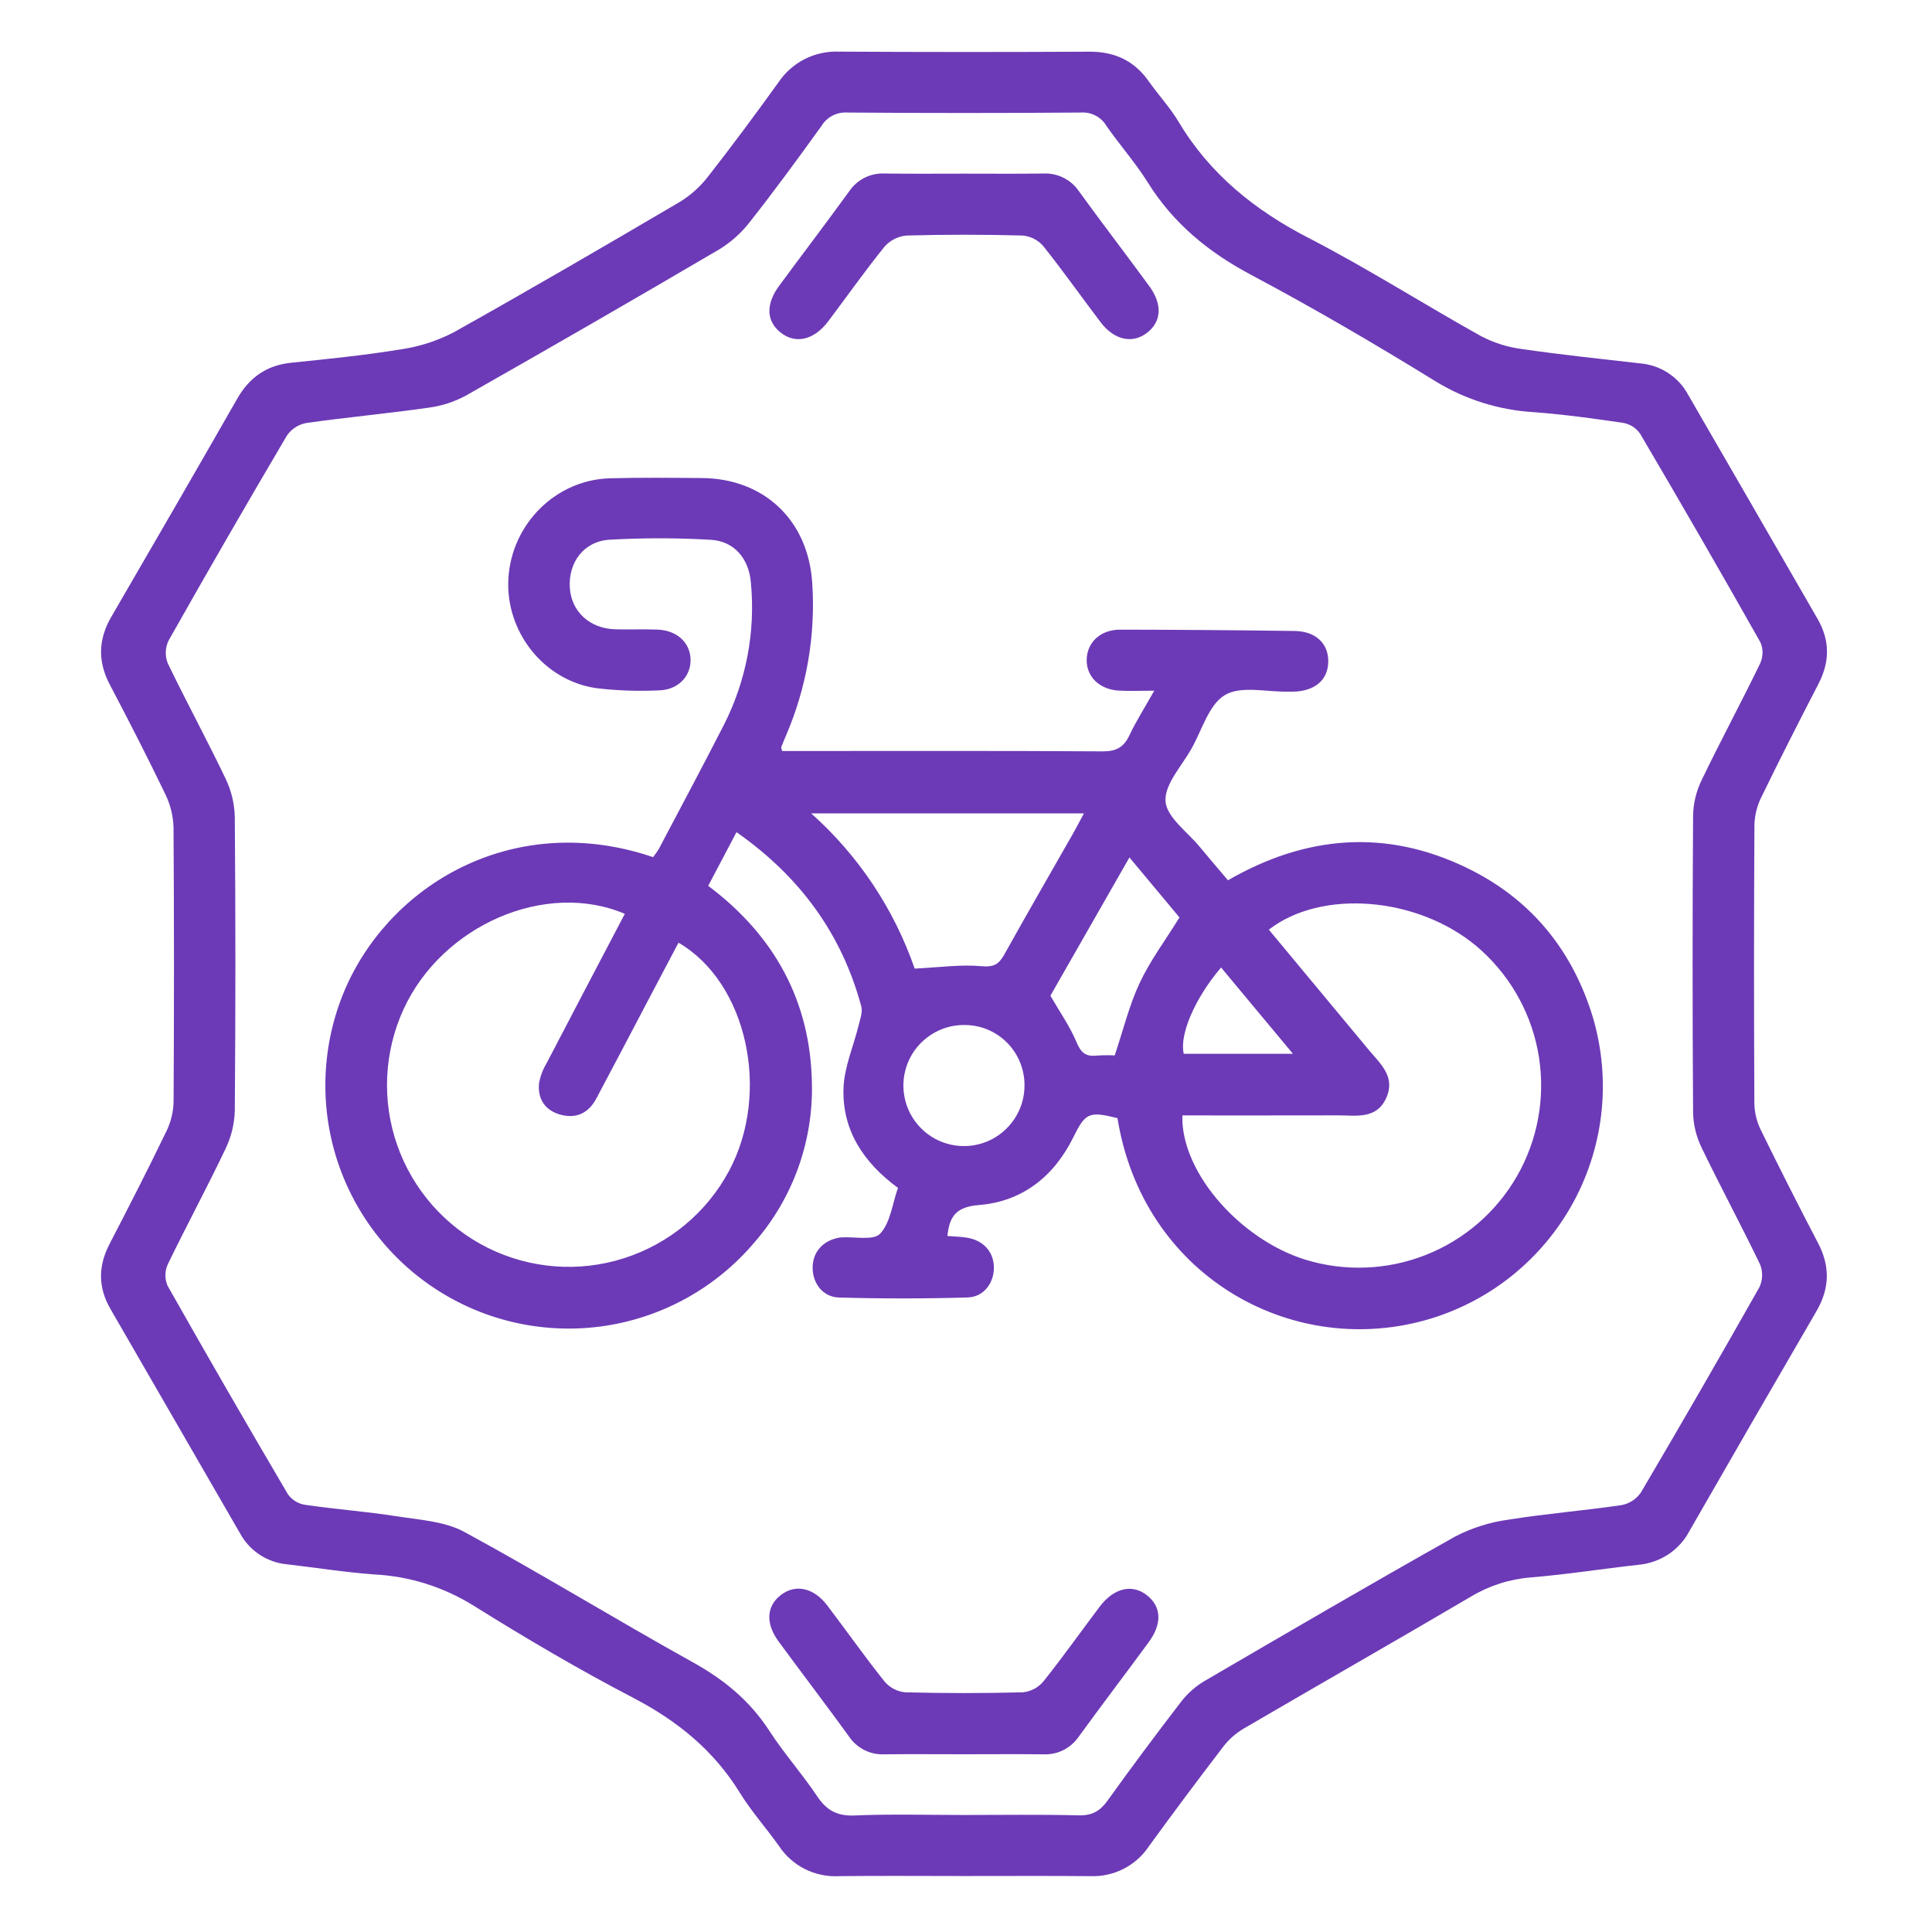 <?xml version="1.0" encoding="UTF-8"?> <svg xmlns="http://www.w3.org/2000/svg" width="32" height="32" viewBox="0 0 32 32" fill="none"> <path d="M15.961 31.073C15.271 31.073 14.58 31.067 13.89 31.075C13.697 31.085 13.504 31.044 13.331 30.957C13.158 30.87 13.011 30.739 12.904 30.578C12.693 30.28 12.446 30.005 12.255 29.695C11.822 28.992 11.222 28.505 10.493 28.124C9.585 27.651 8.701 27.13 7.833 26.588C7.341 26.284 6.782 26.108 6.205 26.078C5.72 26.043 5.238 25.966 4.754 25.91C4.591 25.895 4.435 25.84 4.299 25.75C4.163 25.66 4.051 25.537 3.974 25.394C3.258 24.156 2.543 22.917 1.828 21.678C1.623 21.322 1.625 20.971 1.813 20.607C2.135 19.986 2.454 19.363 2.758 18.733C2.832 18.58 2.872 18.413 2.875 18.243C2.884 16.73 2.884 15.218 2.874 13.705C2.869 13.515 2.823 13.329 2.74 13.158C2.445 12.546 2.135 11.941 1.819 11.34C1.616 10.954 1.627 10.589 1.845 10.214C2.544 9.013 3.239 7.81 3.929 6.604C4.131 6.251 4.415 6.05 4.824 6.008C5.429 5.946 6.036 5.885 6.636 5.787C6.943 5.743 7.24 5.647 7.515 5.504C8.772 4.801 10.016 4.075 11.257 3.346C11.437 3.236 11.595 3.095 11.724 2.929C12.125 2.417 12.511 1.895 12.891 1.368C13.001 1.203 13.151 1.069 13.328 0.979C13.505 0.889 13.702 0.847 13.9 0.855C15.281 0.863 16.661 0.863 18.042 0.856C18.462 0.854 18.788 1.005 19.029 1.35C19.187 1.574 19.377 1.777 19.517 2.011C20.037 2.882 20.779 3.48 21.676 3.942C22.649 4.444 23.575 5.035 24.531 5.568C24.744 5.679 24.976 5.752 25.214 5.782C25.867 5.877 26.523 5.945 27.178 6.02C27.34 6.035 27.497 6.09 27.633 6.18C27.77 6.27 27.882 6.392 27.959 6.535C28.676 7.773 29.391 9.012 30.105 10.251C30.31 10.607 30.309 10.958 30.122 11.322C29.8 11.944 29.483 12.567 29.177 13.196C29.105 13.339 29.064 13.496 29.059 13.655C29.05 15.199 29.05 16.742 29.058 18.285C29.062 18.435 29.099 18.583 29.165 18.717C29.473 19.346 29.789 19.97 30.113 20.59C30.315 20.975 30.305 21.341 30.087 21.716C29.383 22.926 28.683 24.138 27.986 25.352C27.904 25.51 27.783 25.645 27.635 25.744C27.486 25.842 27.316 25.902 27.138 25.918C26.543 25.984 25.951 26.078 25.355 26.127C25.002 26.155 24.661 26.265 24.358 26.448C23.108 27.183 21.848 27.901 20.596 28.633C20.467 28.71 20.353 28.81 20.261 28.93C19.842 29.477 19.429 30.03 19.023 30.589C18.918 30.745 18.774 30.871 18.606 30.956C18.438 31.041 18.25 31.082 18.062 31.075C17.362 31.069 16.661 31.073 15.961 31.073ZM15.951 30.062C16.59 30.062 17.23 30.052 17.87 30.068C18.089 30.073 18.221 29.996 18.345 29.823C18.742 29.27 19.148 28.725 19.563 28.186C19.667 28.051 19.796 27.936 19.942 27.848C21.326 27.04 22.71 26.232 24.107 25.447C24.383 25.305 24.681 25.211 24.988 25.17C25.609 25.07 26.238 25.021 26.86 24.929C26.99 24.904 27.105 24.828 27.18 24.718C27.844 23.591 28.498 22.458 29.142 21.319C29.169 21.26 29.185 21.196 29.186 21.131C29.188 21.067 29.177 21.002 29.152 20.942C28.84 20.293 28.498 19.66 28.185 19.011C28.097 18.831 28.048 18.634 28.043 18.433C28.032 16.788 28.032 15.143 28.043 13.498C28.048 13.298 28.097 13.101 28.185 12.92C28.497 12.272 28.839 11.638 29.153 10.99C29.178 10.935 29.192 10.876 29.193 10.815C29.194 10.754 29.182 10.694 29.158 10.639C28.505 9.482 27.841 8.331 27.167 7.186C27.102 7.091 27.003 7.026 26.89 7.005C26.399 6.932 25.905 6.865 25.41 6.827C24.834 6.794 24.274 6.619 23.781 6.318C22.78 5.701 21.763 5.106 20.725 4.554C20.017 4.178 19.434 3.701 19.009 3.019C18.805 2.692 18.546 2.402 18.326 2.085C18.283 2.012 18.22 1.953 18.145 1.914C18.069 1.875 17.985 1.858 17.9 1.864C16.611 1.874 15.322 1.874 14.033 1.864C13.948 1.859 13.864 1.876 13.789 1.915C13.714 1.954 13.651 2.013 13.607 2.085C13.222 2.62 12.832 3.153 12.424 3.671C12.283 3.854 12.11 4.01 11.912 4.131C10.522 4.947 9.125 5.753 7.723 6.549C7.528 6.655 7.316 6.724 7.097 6.753C6.424 6.849 5.746 6.911 5.074 7.006C4.944 7.03 4.828 7.104 4.753 7.213C4.088 8.34 3.434 9.473 2.791 10.612C2.763 10.671 2.748 10.735 2.746 10.8C2.744 10.864 2.755 10.929 2.78 10.989C3.088 11.628 3.428 12.252 3.734 12.892C3.831 13.091 3.883 13.308 3.889 13.528C3.902 15.153 3.902 16.777 3.889 18.402C3.882 18.622 3.828 18.839 3.731 19.037C3.426 19.677 3.088 20.302 2.779 20.941C2.754 20.996 2.74 21.056 2.74 21.116C2.739 21.177 2.75 21.237 2.774 21.293C3.428 22.45 4.092 23.6 4.766 24.745C4.831 24.839 4.931 24.903 5.043 24.923C5.555 24.998 6.072 25.036 6.583 25.116C6.959 25.175 7.37 25.199 7.692 25.374C8.966 26.066 10.203 26.826 11.471 27.53C11.99 27.817 12.419 28.168 12.743 28.668C12.985 29.042 13.285 29.378 13.533 29.749C13.689 29.984 13.864 30.082 14.154 30.07C14.752 30.044 15.352 30.062 15.951 30.062H15.951Z" fill="#6C3AB6"></path> <path d="M14.873 19.675C14.307 19.26 13.948 18.724 13.971 18.026C13.982 17.674 14.138 17.328 14.223 16.977C14.248 16.877 14.29 16.762 14.266 16.67C13.941 15.466 13.25 14.52 12.199 13.783C12.041 14.083 11.892 14.366 11.73 14.672C12.827 15.495 13.426 16.583 13.448 17.948C13.469 18.913 13.129 19.852 12.494 20.58C11.866 21.322 10.991 21.811 10.031 21.959C9.07 22.106 8.089 21.902 7.267 21.383C6.445 20.864 5.839 20.066 5.559 19.135C5.28 18.204 5.346 17.204 5.745 16.318C6.529 14.592 8.57 13.432 10.817 14.197C10.852 14.153 10.885 14.106 10.914 14.058C11.274 13.376 11.637 12.696 11.988 12.01C12.359 11.282 12.515 10.463 12.437 9.65C12.405 9.256 12.164 8.963 11.773 8.941C11.216 8.908 10.657 8.908 10.1 8.939C9.672 8.963 9.411 9.314 9.438 9.735C9.463 10.129 9.766 10.41 10.188 10.423C10.421 10.43 10.655 10.419 10.889 10.428C11.213 10.44 11.431 10.643 11.438 10.923C11.444 11.204 11.23 11.429 10.908 11.435C10.563 11.451 10.218 11.439 9.876 11.398C9.002 11.271 8.365 10.455 8.421 9.574C8.478 8.672 9.21 7.946 10.104 7.922C10.612 7.908 11.12 7.914 11.627 7.918C12.657 7.926 13.387 8.619 13.453 9.654C13.511 10.518 13.362 11.384 13.02 12.18C12.992 12.245 12.965 12.31 12.94 12.376C12.937 12.384 12.944 12.396 12.954 12.439H13.237C14.912 12.439 16.587 12.434 18.262 12.445C18.489 12.446 18.613 12.378 18.707 12.178C18.818 11.943 18.959 11.723 19.118 11.44C18.881 11.44 18.701 11.449 18.523 11.438C18.201 11.416 17.99 11.2 17.999 10.919C18.008 10.637 18.228 10.429 18.552 10.429C19.517 10.43 20.481 10.438 21.445 10.451C21.799 10.457 22.007 10.665 22 10.965C21.994 11.263 21.778 11.447 21.424 11.456C21.393 11.457 21.363 11.456 21.333 11.456C20.979 11.463 20.556 11.354 20.29 11.511C20.024 11.668 19.91 12.088 19.736 12.398C19.574 12.687 19.285 12.992 19.305 13.273C19.324 13.538 19.671 13.781 19.876 14.032C20.024 14.211 20.176 14.388 20.339 14.58C21.626 13.838 22.95 13.723 24.296 14.375C25.314 14.868 25.997 15.672 26.351 16.747C26.519 17.265 26.581 17.811 26.532 18.354C26.483 18.896 26.324 19.423 26.066 19.902C25.807 20.381 25.454 20.803 25.027 21.142C24.601 21.481 24.11 21.729 23.585 21.873C21.344 22.483 18.924 21.102 18.509 18.52C18.033 18.402 17.978 18.432 17.776 18.84C17.455 19.488 16.931 19.901 16.217 19.959C15.845 19.989 15.726 20.135 15.692 20.472C15.797 20.48 15.906 20.483 16.012 20.499C16.287 20.542 16.459 20.733 16.462 20.991C16.465 21.248 16.295 21.483 16.027 21.49C15.317 21.511 14.607 21.511 13.896 21.491C13.626 21.483 13.457 21.252 13.46 20.993C13.462 20.734 13.633 20.544 13.906 20.498C13.916 20.497 13.926 20.495 13.937 20.495C14.157 20.481 14.469 20.551 14.578 20.434C14.748 20.251 14.78 19.94 14.873 19.675ZM10.349 15.136C9.038 14.578 7.327 15.325 6.687 16.71C6.359 17.421 6.321 18.232 6.58 18.97C6.84 19.709 7.377 20.317 8.077 20.667C8.778 21.016 9.587 21.079 10.333 20.841C11.079 20.604 11.704 20.086 12.074 19.396C12.772 18.095 12.374 16.273 11.238 15.614C11.068 15.936 10.898 16.259 10.728 16.581C10.445 17.119 10.163 17.658 9.877 18.195C9.745 18.444 9.531 18.538 9.264 18.457C9.021 18.383 8.903 18.193 8.928 17.943C8.95 17.823 8.993 17.709 9.056 17.605C9.482 16.786 9.912 15.97 10.349 15.136V15.136ZM19.584 18.475C19.553 19.44 20.604 20.607 21.74 20.898C22.403 21.072 23.106 21.015 23.732 20.737C24.359 20.459 24.872 19.976 25.188 19.367C25.503 18.758 25.602 18.06 25.468 17.387C25.334 16.715 24.974 16.108 24.45 15.667C23.471 14.852 21.887 14.722 21.016 15.398C21.567 16.061 22.118 16.723 22.668 17.386C22.86 17.617 23.119 17.832 22.961 18.184C22.8 18.543 22.465 18.474 22.166 18.474C21.305 18.476 20.444 18.475 19.584 18.475V18.475ZM13.435 13.472C14.217 14.168 14.807 15.053 15.15 16.043C15.559 16.023 15.912 15.972 16.257 16.003C16.46 16.022 16.544 15.971 16.633 15.812C17.008 15.139 17.393 14.473 17.774 13.804C17.832 13.703 17.885 13.598 17.953 13.472H13.435ZM18.463 17.481C18.605 17.059 18.702 16.653 18.876 16.282C19.05 15.911 19.301 15.575 19.536 15.196L18.707 14.202C18.246 15.008 17.81 15.772 17.398 16.492C17.559 16.771 17.724 17.005 17.831 17.263C17.903 17.435 17.983 17.503 18.161 17.484C18.262 17.477 18.363 17.476 18.463 17.481ZM15.974 16.977C15.775 16.975 15.581 17.033 15.415 17.142C15.249 17.251 15.119 17.407 15.042 17.589C14.965 17.772 14.943 17.974 14.981 18.169C15.018 18.363 15.112 18.543 15.252 18.684C15.391 18.826 15.569 18.922 15.764 18.962C15.958 19.002 16.16 18.984 16.344 18.909C16.528 18.834 16.685 18.706 16.796 18.542C16.908 18.378 16.968 18.184 16.969 17.985C16.971 17.854 16.946 17.723 16.897 17.6C16.848 17.478 16.775 17.366 16.683 17.273C16.59 17.179 16.48 17.104 16.358 17.053C16.236 17.003 16.106 16.977 15.974 16.977L15.974 16.977ZM20.225 16.025C19.785 16.539 19.531 17.148 19.607 17.454H21.415C21.003 16.959 20.623 16.503 20.225 16.025H20.225Z" fill="#6C3AB6"></path> <path d="M15.971 2.876C16.407 2.876 16.844 2.88 17.28 2.874C17.396 2.868 17.513 2.893 17.617 2.945C17.721 2.998 17.81 3.076 17.875 3.174C18.256 3.699 18.651 4.214 19.035 4.738C19.259 5.044 19.238 5.333 18.992 5.517C18.753 5.697 18.454 5.632 18.231 5.339C17.912 4.919 17.608 4.487 17.279 4.075C17.192 3.975 17.069 3.912 16.937 3.901C16.298 3.884 15.658 3.883 15.02 3.901C14.878 3.912 14.746 3.978 14.652 4.084C14.326 4.486 14.029 4.91 13.717 5.323C13.483 5.632 13.18 5.702 12.936 5.513C12.693 5.325 12.678 5.043 12.905 4.734C13.29 4.211 13.684 3.695 14.065 3.169C14.13 3.072 14.22 2.994 14.324 2.942C14.429 2.891 14.545 2.867 14.662 2.874C15.098 2.88 15.534 2.876 15.971 2.876Z" fill="#6C3AB6"></path> <path d="M15.96 29.056C15.524 29.056 15.087 29.052 14.651 29.057C14.534 29.063 14.418 29.038 14.314 28.985C14.21 28.932 14.122 28.853 14.057 28.755C13.677 28.23 13.282 27.714 12.898 27.191C12.674 26.886 12.694 26.598 12.94 26.413C13.18 26.234 13.479 26.298 13.701 26.59C14.02 27.01 14.324 27.442 14.653 27.854C14.739 27.954 14.862 28.018 14.994 28.03C15.643 28.047 16.292 28.047 16.941 28.03C17.073 28.017 17.195 27.953 17.281 27.851C17.604 27.448 17.902 27.024 18.214 26.612C18.449 26.301 18.75 26.231 18.994 26.42C19.237 26.609 19.253 26.891 19.026 27.2C18.642 27.724 18.248 28.24 17.867 28.765C17.801 28.861 17.711 28.939 17.607 28.99C17.502 29.041 17.385 29.064 17.268 29.057C16.832 29.052 16.396 29.056 15.96 29.056Z" fill="#6C3AB6"></path> </svg> 